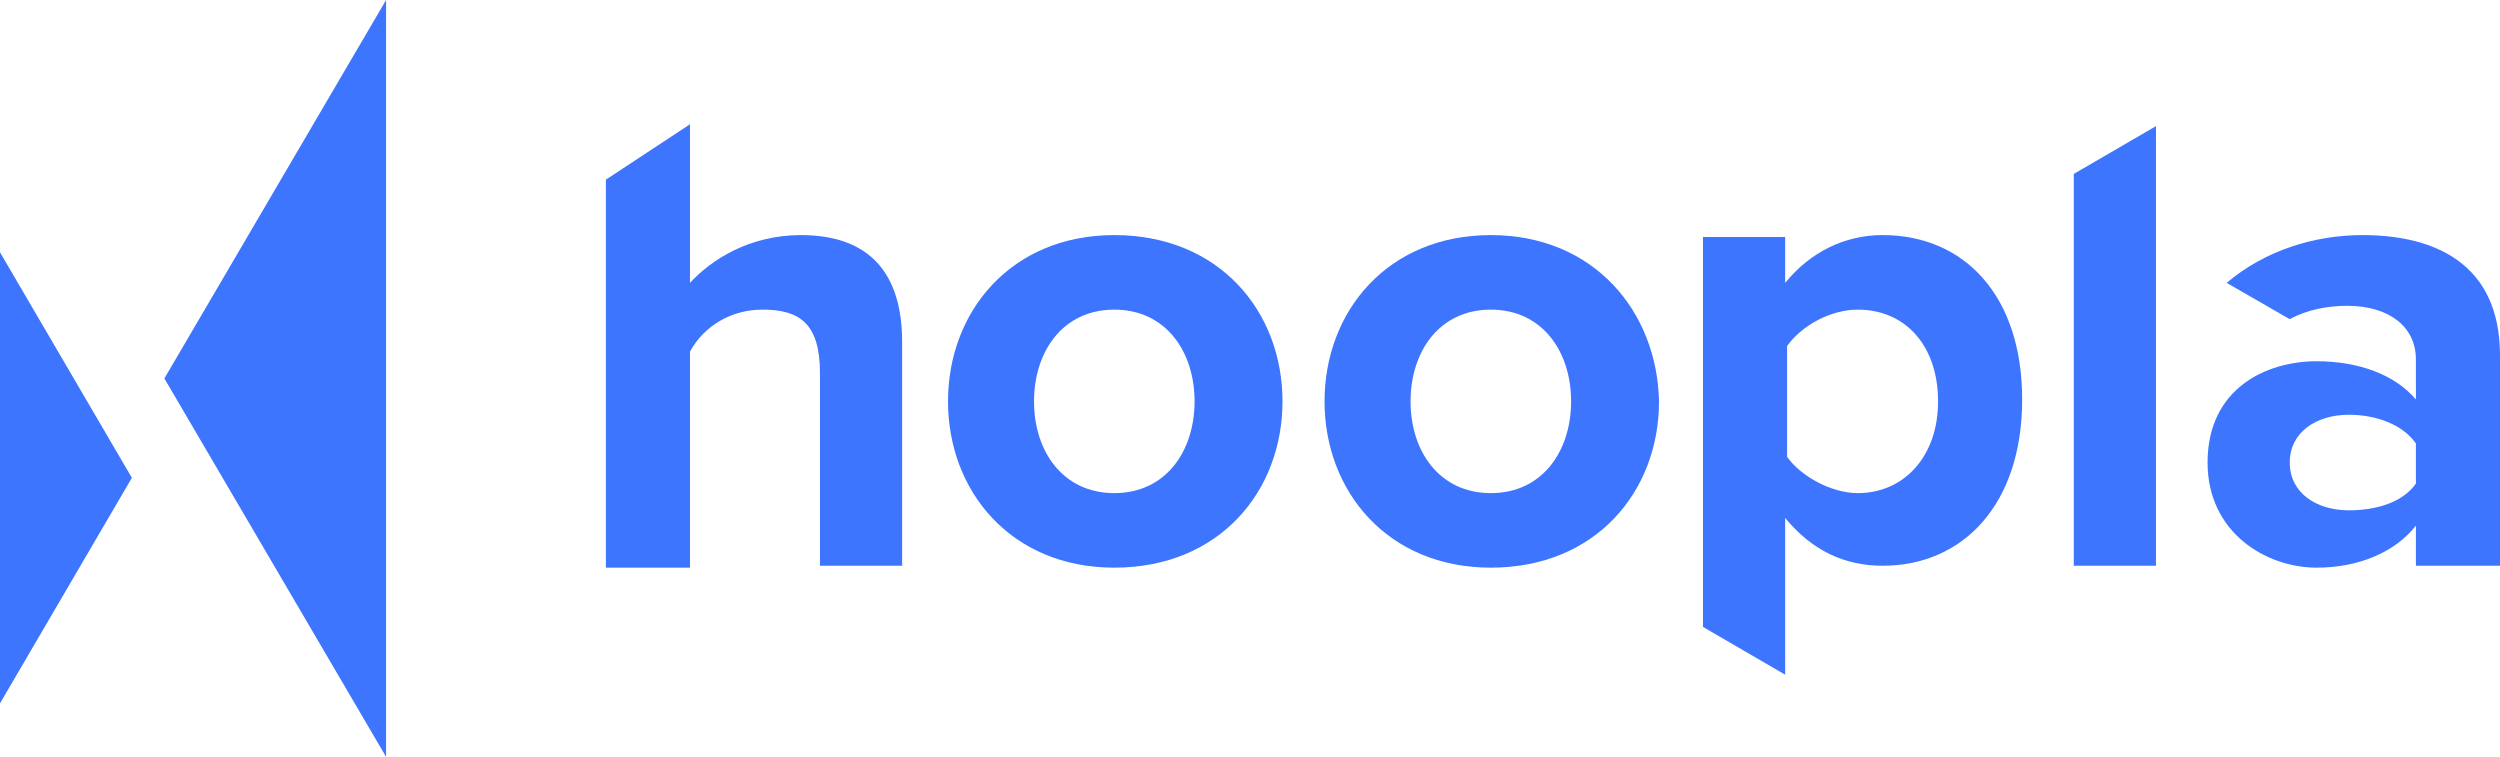 <?xml version="1.0" encoding="utf-8"?>
<!-- Generator: Adobe Illustrator 20.1.0, SVG Export Plug-In . SVG Version: 6.00 Build 0)  -->
<svg version="1.1" id="Layer_1" xmlns="http://www.w3.org/2000/svg" xmlns:xlink="http://www.w3.org/1999/xlink" x="0px" y="0px"
	 viewBox="0 0 130.8 39.6" style="enable-background:new 0 0 130.8 39.6;" xml:space="preserve">
<style type="text/css">
	.st0{fill:#3D75FF;}
</style>
<g>
	<g>
		<path class="st0" d="M58.3,12.3c-5.4,0-8.7,4-8.7,8.7c0,4.7,3.3,8.7,8.7,8.7c5.5,0,8.8-4,8.8-8.7C67.1,16.3,63.8,12.3,58.3,12.3z
			 M58.3,25.8c-2.7,0-4.2-2.2-4.2-4.8c0-2.6,1.5-4.8,4.2-4.8c2.7,0,4.2,2.2,4.2,4.8C62.5,23.6,61,25.8,58.3,25.8z"/>
	</g>
	<g>
		<path class="st0" d="M78,12.3c-5.4,0-8.7,4-8.7,8.7c0,4.7,3.3,8.7,8.7,8.7c5.5,0,8.8-4,8.8-8.7C86.7,16.3,83.4,12.3,78,12.3z
			 M78,25.8c-2.7,0-4.2-2.2-4.2-4.8c0-2.6,1.5-4.8,4.2-4.8c2.7,0,4.2,2.2,4.2,4.8C82.2,23.6,80.7,25.8,78,25.8z"/>
	</g>
	<g>
		<path class="st0" d="M98.5,12.3c-2,0-3.8,0.9-5.1,2.5v-2.4h-4.3v20.4l4.3,2.5v-8.2c1.4,1.7,3.1,2.5,5.1,2.5c4.2,0,7.3-3.2,7.3-8.7
			C105.8,15.5,102.8,12.3,98.5,12.3z M97.2,25.8c-1.4,0-3-0.9-3.7-1.9v-5.8c0.8-1.1,2.3-1.9,3.7-1.9c2.5,0,4.2,1.9,4.2,4.8
			C101.4,23.9,99.6,25.8,97.2,25.8z"/>
	</g>
	<g>
		<path class="st0" d="M41.9,12.3c-2.7,0-4.7,1.3-5.8,2.5V6.5l-0.3,0.2l-4.1,2.7v20.3h4.4V18.4c0.7-1.3,2.1-2.2,3.8-2.2
			c1.9,0,3,0.7,3,3.3v10.1h4.3V17.9C47.2,14.3,45.5,12.3,41.9,12.3z"/>
	</g>
	<g>
		<polygon class="st0" points="108.5,29.6 112.8,29.6 112.8,6.6 108.5,9.1 		"/>
	</g>
	<path class="st0" d="M123.6,12.3c-2.5,0-5.1,0.8-7.1,2.5l3.3,1.9c0.9-0.5,2-0.7,3-0.7c2.2,0,3.6,1.1,3.6,2.8v2.1
		c-1.1-1.3-3-2-5.2-2c-2.6,0-5.7,1.4-5.7,5.3c0,3.7,3.1,5.5,5.7,5.5c2.2,0,4.1-0.8,5.2-2.2v2.1h4.4v-11
		C130.8,13.8,127.4,12.3,123.6,12.3z M126.4,25.3c-0.7,1-2.1,1.4-3.5,1.4c-1.7,0-3.1-0.9-3.1-2.5c0-1.6,1.4-2.5,3.1-2.5
		c1.4,0,2.8,0.5,3.5,1.5V25.3z"/>
	<g>
		<polygon class="st0" points="0,13.2 6.9,25 0,36.8 		"/>
	</g>
	<g>
		<polygon class="st0" points="20.2,39.6 8.6,19.8 20.2,0 		"/>
	</g>
</g>
</svg>
